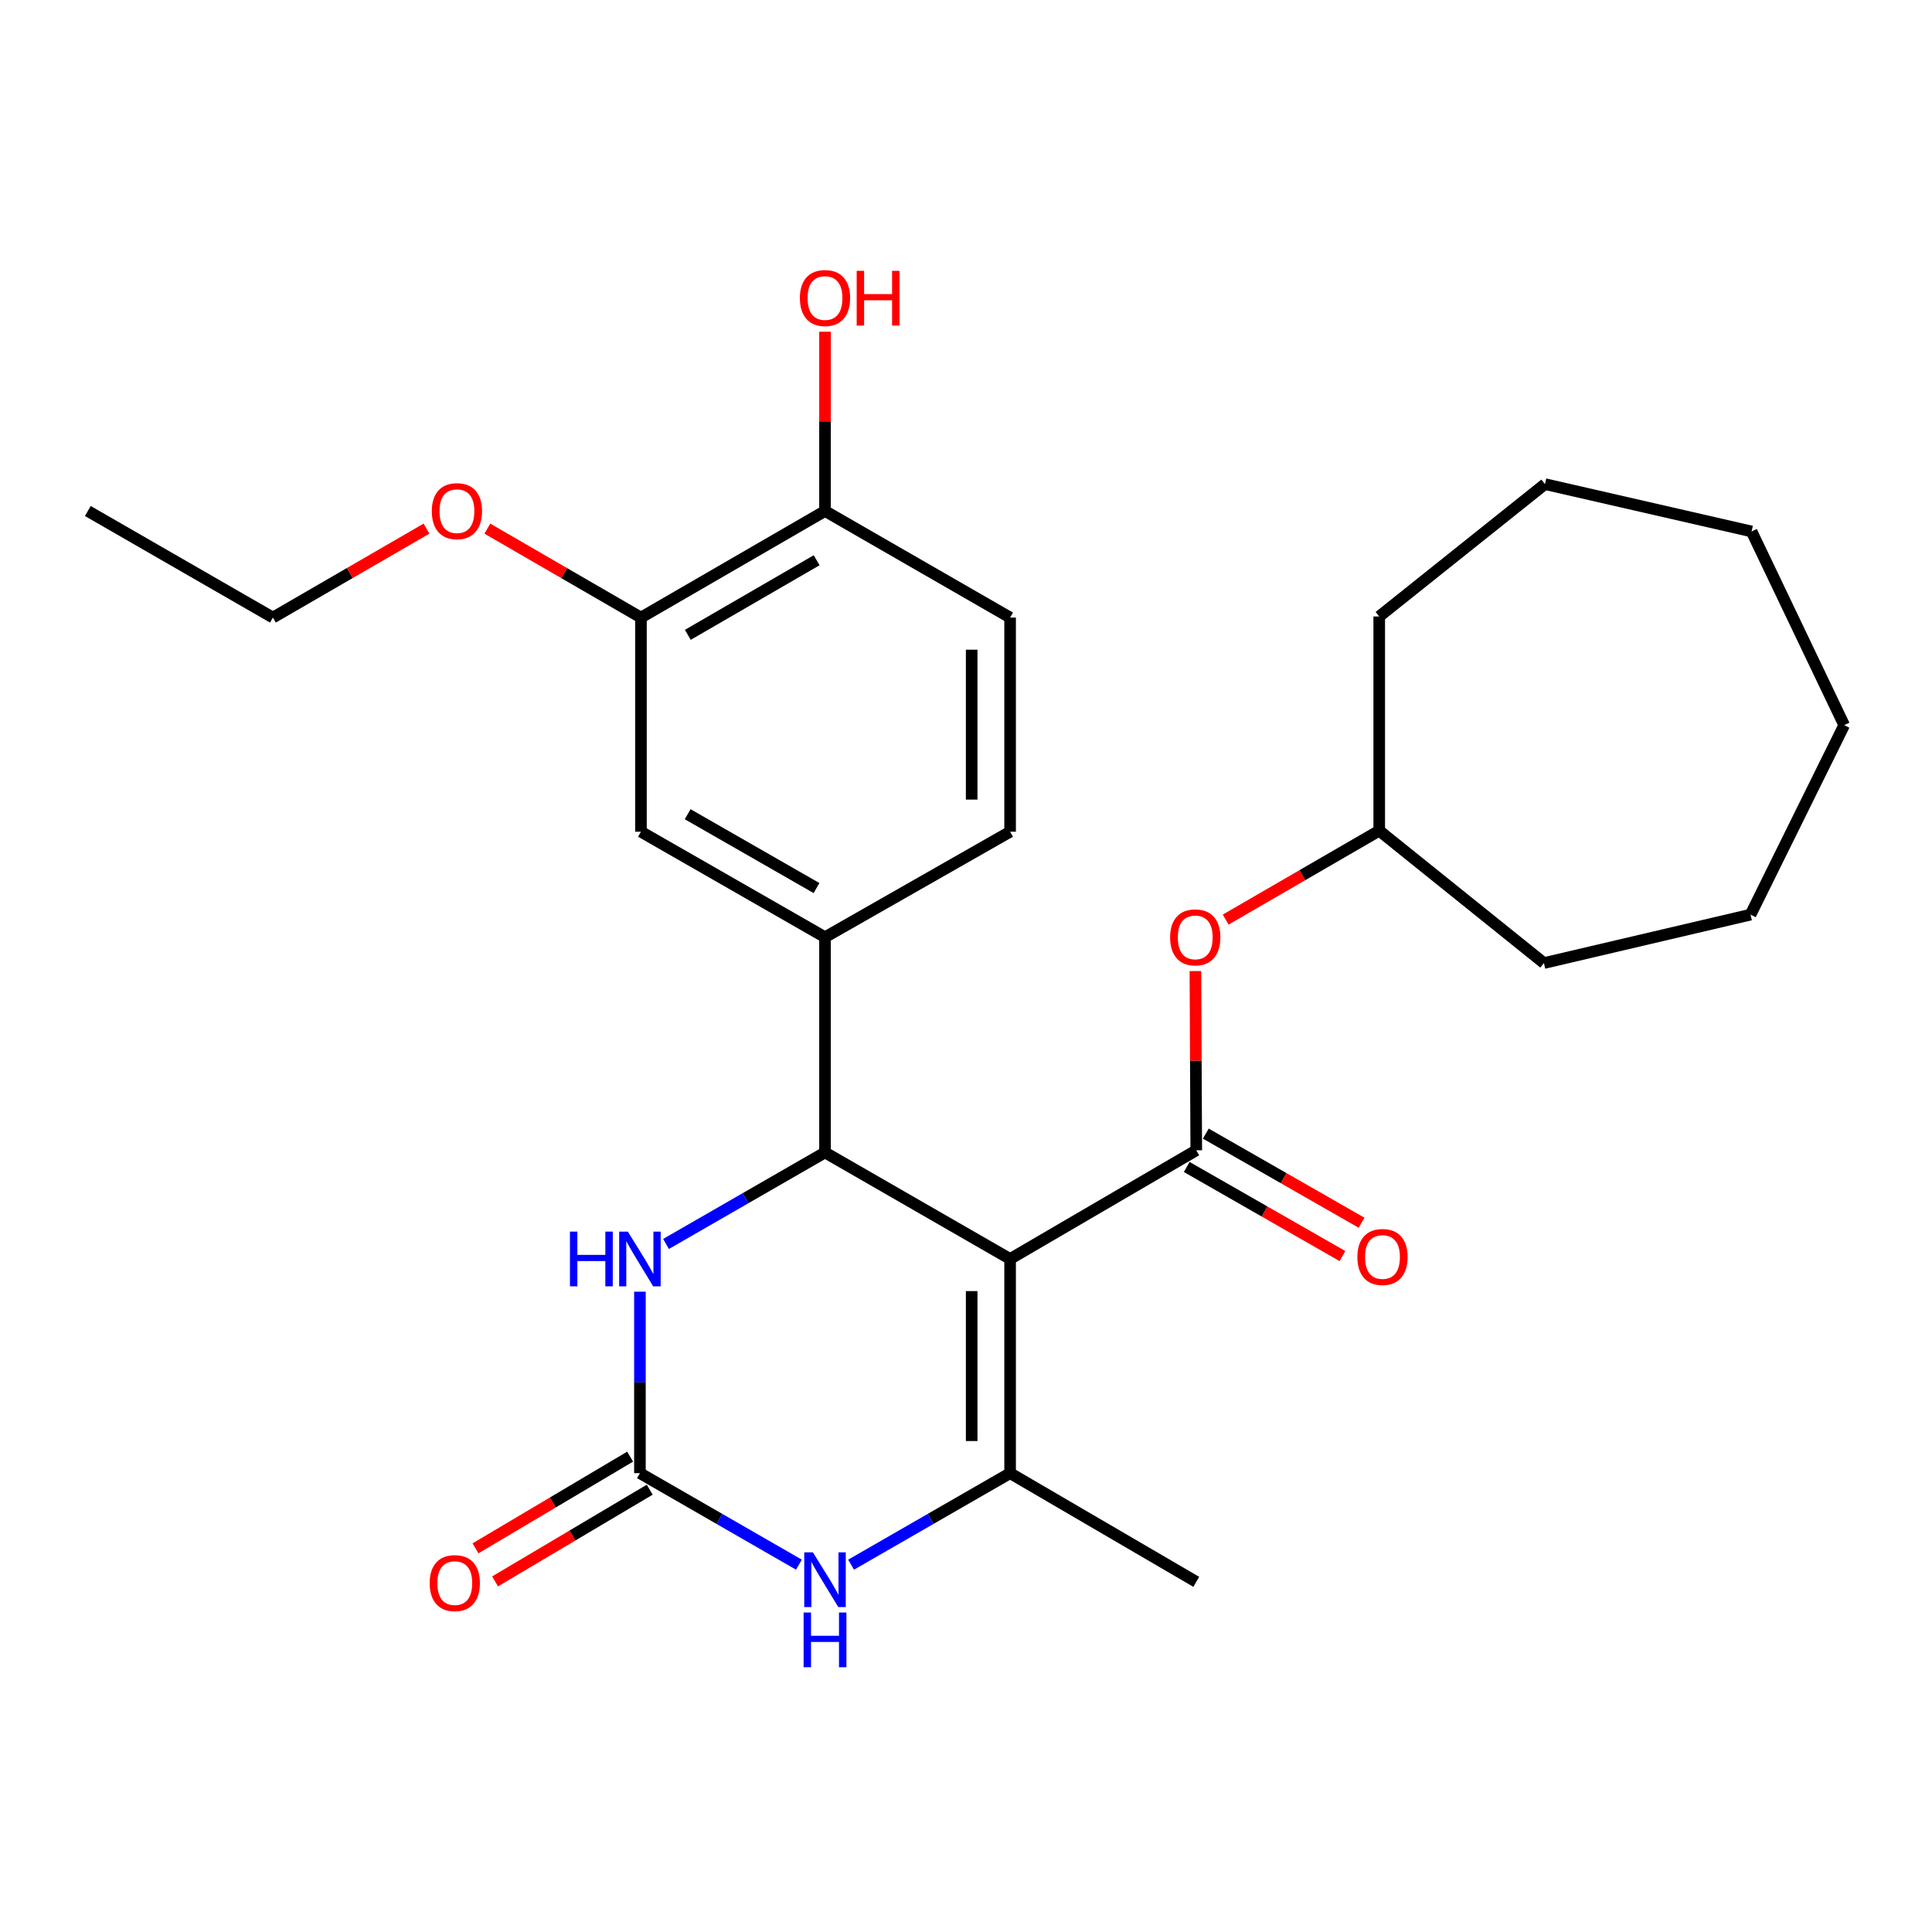 <?xml version='1.0' encoding='iso-8859-1'?>
<svg version='1.1' baseProfile='full'
              xmlns='http://www.w3.org/2000/svg'
                      xmlns:rdkit='http://www.rdkit.org/xml'
                      xmlns:xlink='http://www.w3.org/1999/xlink'
                  xml:space='preserve'
width='1000px' height='1000px' viewBox='0 0 1000 1000'>
<!-- END OF HEADER -->
<rect style='opacity:1.0;fill:#FFFFFF;stroke:none' width='1000' height='1000' x='0' y='0'> </rect>
<path class='bond-0' d='M 522.827,651.642 L 427.021,596.508' style='fill:none;fill-rule:evenodd;stroke:#000000;stroke-width:6px;stroke-linecap:butt;stroke-linejoin:miter;stroke-opacity:1' />
<path class='bond-1' d='M 522.827,651.642 L 522.827,762.508' style='fill:none;fill-rule:evenodd;stroke:#000000;stroke-width:6px;stroke-linecap:butt;stroke-linejoin:miter;stroke-opacity:1' />
<path class='bond-1' d='M 502.939,668.272 L 502.939,745.878' style='fill:none;fill-rule:evenodd;stroke:#000000;stroke-width:6px;stroke-linecap:butt;stroke-linejoin:miter;stroke-opacity:1' />
<path class='bond-2' d='M 522.827,651.642 L 619.186,595.392' style='fill:none;fill-rule:evenodd;stroke:#000000;stroke-width:6px;stroke-linecap:butt;stroke-linejoin:miter;stroke-opacity:1' />
<path class='bond-5' d='M 427.021,596.508 L 385.875,620.189' style='fill:none;fill-rule:evenodd;stroke:#000000;stroke-width:6px;stroke-linecap:butt;stroke-linejoin:miter;stroke-opacity:1' />
<path class='bond-5' d='M 385.875,620.189 L 344.729,643.871' style='fill:none;fill-rule:evenodd;stroke:#0000FF;stroke-width:6px;stroke-linecap:butt;stroke-linejoin:miter;stroke-opacity:1' />
<path class='bond-6' d='M 427.021,596.508 L 427.021,485.101' style='fill:none;fill-rule:evenodd;stroke:#000000;stroke-width:6px;stroke-linecap:butt;stroke-linejoin:miter;stroke-opacity:1' />
<path class='bond-4' d='M 522.827,762.508 L 481.676,786.19' style='fill:none;fill-rule:evenodd;stroke:#000000;stroke-width:6px;stroke-linecap:butt;stroke-linejoin:miter;stroke-opacity:1' />
<path class='bond-4' d='M 481.676,786.19 L 440.525,809.872' style='fill:none;fill-rule:evenodd;stroke:#0000FF;stroke-width:6px;stroke-linecap:butt;stroke-linejoin:miter;stroke-opacity:1' />
<path class='bond-15' d='M 522.827,762.508 L 619.186,818.759' style='fill:none;fill-rule:evenodd;stroke:#000000;stroke-width:6px;stroke-linecap:butt;stroke-linejoin:miter;stroke-opacity:1' />
<path class='bond-7' d='M 619.186,595.392 L 618.963,549.005' style='fill:none;fill-rule:evenodd;stroke:#000000;stroke-width:6px;stroke-linecap:butt;stroke-linejoin:miter;stroke-opacity:1' />
<path class='bond-7' d='M 618.963,549.005 L 618.74,502.618' style='fill:none;fill-rule:evenodd;stroke:#FF0000;stroke-width:6px;stroke-linecap:butt;stroke-linejoin:miter;stroke-opacity:1' />
<path class='bond-10' d='M 614.248,604.023 L 654.555,627.083' style='fill:none;fill-rule:evenodd;stroke:#000000;stroke-width:6px;stroke-linecap:butt;stroke-linejoin:miter;stroke-opacity:1' />
<path class='bond-10' d='M 654.555,627.083 L 694.863,650.143' style='fill:none;fill-rule:evenodd;stroke:#FF0000;stroke-width:6px;stroke-linecap:butt;stroke-linejoin:miter;stroke-opacity:1' />
<path class='bond-10' d='M 624.124,586.76 L 664.431,609.821' style='fill:none;fill-rule:evenodd;stroke:#000000;stroke-width:6px;stroke-linecap:butt;stroke-linejoin:miter;stroke-opacity:1' />
<path class='bond-10' d='M 664.431,609.821 L 704.739,632.881' style='fill:none;fill-rule:evenodd;stroke:#FF0000;stroke-width:6px;stroke-linecap:butt;stroke-linejoin:miter;stroke-opacity:1' />
<path class='bond-3' d='M 331.226,762.508 L 331.226,715.541' style='fill:none;fill-rule:evenodd;stroke:#000000;stroke-width:6px;stroke-linecap:butt;stroke-linejoin:miter;stroke-opacity:1' />
<path class='bond-3' d='M 331.226,715.541 L 331.226,668.574' style='fill:none;fill-rule:evenodd;stroke:#0000FF;stroke-width:6px;stroke-linecap:butt;stroke-linejoin:miter;stroke-opacity:1' />
<path class='bond-11' d='M 326.154,753.955 L 286.133,777.687' style='fill:none;fill-rule:evenodd;stroke:#000000;stroke-width:6px;stroke-linecap:butt;stroke-linejoin:miter;stroke-opacity:1' />
<path class='bond-11' d='M 286.133,777.687 L 246.111,801.42' style='fill:none;fill-rule:evenodd;stroke:#FF0000;stroke-width:6px;stroke-linecap:butt;stroke-linejoin:miter;stroke-opacity:1' />
<path class='bond-11' d='M 336.298,771.062 L 296.277,794.794' style='fill:none;fill-rule:evenodd;stroke:#000000;stroke-width:6px;stroke-linecap:butt;stroke-linejoin:miter;stroke-opacity:1' />
<path class='bond-11' d='M 296.277,794.794 L 256.255,818.526' style='fill:none;fill-rule:evenodd;stroke:#FF0000;stroke-width:6px;stroke-linecap:butt;stroke-linejoin:miter;stroke-opacity:1' />
<path class='bond-27' d='M 331.226,762.508 L 372.372,786.19' style='fill:none;fill-rule:evenodd;stroke:#000000;stroke-width:6px;stroke-linecap:butt;stroke-linejoin:miter;stroke-opacity:1' />
<path class='bond-27' d='M 372.372,786.19 L 413.518,809.871' style='fill:none;fill-rule:evenodd;stroke:#0000FF;stroke-width:6px;stroke-linecap:butt;stroke-linejoin:miter;stroke-opacity:1' />
<path class='bond-8' d='M 427.021,485.101 L 331.757,430.496' style='fill:none;fill-rule:evenodd;stroke:#000000;stroke-width:6px;stroke-linecap:butt;stroke-linejoin:miter;stroke-opacity:1' />
<path class='bond-8' d='M 422.622,459.655 L 355.936,421.432' style='fill:none;fill-rule:evenodd;stroke:#000000;stroke-width:6px;stroke-linecap:butt;stroke-linejoin:miter;stroke-opacity:1' />
<path class='bond-13' d='M 427.021,485.101 L 522.827,430.496' style='fill:none;fill-rule:evenodd;stroke:#000000;stroke-width:6px;stroke-linecap:butt;stroke-linejoin:miter;stroke-opacity:1' />
<path class='bond-17' d='M 634.407,475.98 L 674.147,452.967' style='fill:none;fill-rule:evenodd;stroke:#FF0000;stroke-width:6px;stroke-linecap:butt;stroke-linejoin:miter;stroke-opacity:1' />
<path class='bond-17' d='M 674.147,452.967 L 713.887,429.955' style='fill:none;fill-rule:evenodd;stroke:#000000;stroke-width:6px;stroke-linecap:butt;stroke-linejoin:miter;stroke-opacity:1' />
<path class='bond-9' d='M 331.757,430.496 L 331.757,319.653' style='fill:none;fill-rule:evenodd;stroke:#000000;stroke-width:6px;stroke-linecap:butt;stroke-linejoin:miter;stroke-opacity:1' />
<path class='bond-16' d='M 331.757,319.653 L 292.006,296.635' style='fill:none;fill-rule:evenodd;stroke:#000000;stroke-width:6px;stroke-linecap:butt;stroke-linejoin:miter;stroke-opacity:1' />
<path class='bond-16' d='M 292.006,296.635 L 252.255,273.617' style='fill:none;fill-rule:evenodd;stroke:#FF0000;stroke-width:6px;stroke-linecap:butt;stroke-linejoin:miter;stroke-opacity:1' />
<path class='bond-28' d='M 331.757,319.653 L 427.021,264.496' style='fill:none;fill-rule:evenodd;stroke:#000000;stroke-width:6px;stroke-linecap:butt;stroke-linejoin:miter;stroke-opacity:1' />
<path class='bond-28' d='M 356.012,328.591 L 422.697,289.981' style='fill:none;fill-rule:evenodd;stroke:#000000;stroke-width:6px;stroke-linecap:butt;stroke-linejoin:miter;stroke-opacity:1' />
<path class='bond-12' d='M 427.021,264.496 L 522.827,319.653' style='fill:none;fill-rule:evenodd;stroke:#000000;stroke-width:6px;stroke-linecap:butt;stroke-linejoin:miter;stroke-opacity:1' />
<path class='bond-18' d='M 427.021,264.496 L 427.021,218.098' style='fill:none;fill-rule:evenodd;stroke:#000000;stroke-width:6px;stroke-linecap:butt;stroke-linejoin:miter;stroke-opacity:1' />
<path class='bond-18' d='M 427.021,218.098 L 427.021,171.7' style='fill:none;fill-rule:evenodd;stroke:#FF0000;stroke-width:6px;stroke-linecap:butt;stroke-linejoin:miter;stroke-opacity:1' />
<path class='bond-14' d='M 522.827,430.496 L 522.827,319.653' style='fill:none;fill-rule:evenodd;stroke:#000000;stroke-width:6px;stroke-linecap:butt;stroke-linejoin:miter;stroke-opacity:1' />
<path class='bond-14' d='M 502.939,413.87 L 502.939,336.279' style='fill:none;fill-rule:evenodd;stroke:#000000;stroke-width:6px;stroke-linecap:butt;stroke-linejoin:miter;stroke-opacity:1' />
<path class='bond-19' d='M 220.751,273.617 L 181,296.635' style='fill:none;fill-rule:evenodd;stroke:#FF0000;stroke-width:6px;stroke-linecap:butt;stroke-linejoin:miter;stroke-opacity:1' />
<path class='bond-19' d='M 181,296.635 L 141.25,319.653' style='fill:none;fill-rule:evenodd;stroke:#000000;stroke-width:6px;stroke-linecap:butt;stroke-linejoin:miter;stroke-opacity:1' />
<path class='bond-20' d='M 713.887,429.955 L 713.887,319.089' style='fill:none;fill-rule:evenodd;stroke:#000000;stroke-width:6px;stroke-linecap:butt;stroke-linejoin:miter;stroke-opacity:1' />
<path class='bond-21' d='M 713.887,429.955 L 799.13,498.481' style='fill:none;fill-rule:evenodd;stroke:#000000;stroke-width:6px;stroke-linecap:butt;stroke-linejoin:miter;stroke-opacity:1' />
<path class='bond-22' d='M 141.25,319.653 L 45.455,264.496' style='fill:none;fill-rule:evenodd;stroke:#000000;stroke-width:6px;stroke-linecap:butt;stroke-linejoin:miter;stroke-opacity:1' />
<path class='bond-24' d='M 713.887,319.089 L 799.671,250.574' style='fill:none;fill-rule:evenodd;stroke:#000000;stroke-width:6px;stroke-linecap:butt;stroke-linejoin:miter;stroke-opacity:1' />
<path class='bond-23' d='M 799.13,498.481 L 906.084,473.411' style='fill:none;fill-rule:evenodd;stroke:#000000;stroke-width:6px;stroke-linecap:butt;stroke-linejoin:miter;stroke-opacity:1' />
<path class='bond-26' d='M 906.084,473.411 L 954.545,375.34' style='fill:none;fill-rule:evenodd;stroke:#000000;stroke-width:6px;stroke-linecap:butt;stroke-linejoin:miter;stroke-opacity:1' />
<path class='bond-25' d='M 799.671,250.574 L 906.615,275.081' style='fill:none;fill-rule:evenodd;stroke:#000000;stroke-width:6px;stroke-linecap:butt;stroke-linejoin:miter;stroke-opacity:1' />
<path class='bond-29' d='M 906.615,275.081 L 954.545,375.34' style='fill:none;fill-rule:evenodd;stroke:#000000;stroke-width:6px;stroke-linecap:butt;stroke-linejoin:miter;stroke-opacity:1' />
<path  class='atom-5' d='M 420.761 803.483
L 430.041 818.483
Q 430.961 819.963, 432.441 822.643
Q 433.921 825.323, 434.001 825.483
L 434.001 803.483
L 437.761 803.483
L 437.761 831.803
L 433.881 831.803
L 423.921 815.403
Q 422.761 813.483, 421.521 811.283
Q 420.321 809.083, 419.961 808.403
L 419.961 831.803
L 416.281 831.803
L 416.281 803.483
L 420.761 803.483
' fill='#0000FF'/>
<path  class='atom-5' d='M 415.941 834.635
L 419.781 834.635
L 419.781 846.675
L 434.261 846.675
L 434.261 834.635
L 438.101 834.635
L 438.101 862.955
L 434.261 862.955
L 434.261 849.875
L 419.781 849.875
L 419.781 862.955
L 415.941 862.955
L 415.941 834.635
' fill='#0000FF'/>
<path  class='atom-6' d='M 295.006 637.482
L 298.846 637.482
L 298.846 649.522
L 313.326 649.522
L 313.326 637.482
L 317.166 637.482
L 317.166 665.802
L 313.326 665.802
L 313.326 652.722
L 298.846 652.722
L 298.846 665.802
L 295.006 665.802
L 295.006 637.482
' fill='#0000FF'/>
<path  class='atom-6' d='M 324.966 637.482
L 334.246 652.482
Q 335.166 653.962, 336.646 656.642
Q 338.126 659.322, 338.206 659.482
L 338.206 637.482
L 341.966 637.482
L 341.966 665.802
L 338.086 665.802
L 328.126 649.402
Q 326.966 647.482, 325.726 645.282
Q 324.526 643.082, 324.166 642.402
L 324.166 665.802
L 320.486 665.802
L 320.486 637.482
L 324.966 637.482
' fill='#0000FF'/>
<path  class='atom-8' d='M 605.655 485.181
Q 605.655 478.381, 609.015 474.581
Q 612.375 470.781, 618.655 470.781
Q 624.935 470.781, 628.295 474.581
Q 631.655 478.381, 631.655 485.181
Q 631.655 492.061, 628.255 495.981
Q 624.855 499.861, 618.655 499.861
Q 612.415 499.861, 609.015 495.981
Q 605.655 492.101, 605.655 485.181
M 618.655 496.661
Q 622.975 496.661, 625.295 493.781
Q 627.655 490.861, 627.655 485.181
Q 627.655 479.621, 625.295 476.821
Q 622.975 473.981, 618.655 473.981
Q 614.335 473.981, 611.975 476.781
Q 609.655 479.581, 609.655 485.181
Q 609.655 490.901, 611.975 493.781
Q 614.335 496.661, 618.655 496.661
' fill='#FF0000'/>
<path  class='atom-11' d='M 702.577 650.618
Q 702.577 643.818, 705.937 640.018
Q 709.297 636.218, 715.577 636.218
Q 721.857 636.218, 725.217 640.018
Q 728.577 643.818, 728.577 650.618
Q 728.577 657.498, 725.177 661.418
Q 721.777 665.298, 715.577 665.298
Q 709.337 665.298, 705.937 661.418
Q 702.577 657.538, 702.577 650.618
M 715.577 662.098
Q 719.897 662.098, 722.217 659.218
Q 724.577 656.298, 724.577 650.618
Q 724.577 645.058, 722.217 642.258
Q 719.897 639.418, 715.577 639.418
Q 711.257 639.418, 708.897 642.218
Q 706.577 645.018, 706.577 650.618
Q 706.577 656.338, 708.897 659.218
Q 711.257 662.098, 715.577 662.098
' fill='#FF0000'/>
<path  class='atom-12' d='M 222.398 819.413
Q 222.398 812.613, 225.758 808.813
Q 229.118 805.013, 235.398 805.013
Q 241.678 805.013, 245.038 808.813
Q 248.398 812.613, 248.398 819.413
Q 248.398 826.293, 244.998 830.213
Q 241.598 834.093, 235.398 834.093
Q 229.158 834.093, 225.758 830.213
Q 222.398 826.333, 222.398 819.413
M 235.398 830.893
Q 239.718 830.893, 242.038 828.013
Q 244.398 825.093, 244.398 819.413
Q 244.398 813.853, 242.038 811.053
Q 239.718 808.213, 235.398 808.213
Q 231.078 808.213, 228.718 811.013
Q 226.398 813.813, 226.398 819.413
Q 226.398 825.133, 228.718 828.013
Q 231.078 830.893, 235.398 830.893
' fill='#FF0000'/>
<path  class='atom-17' d='M 223.503 264.576
Q 223.503 257.776, 226.863 253.976
Q 230.223 250.176, 236.503 250.176
Q 242.783 250.176, 246.143 253.976
Q 249.503 257.776, 249.503 264.576
Q 249.503 271.456, 246.103 275.376
Q 242.703 279.256, 236.503 279.256
Q 230.263 279.256, 226.863 275.376
Q 223.503 271.496, 223.503 264.576
M 236.503 276.056
Q 240.823 276.056, 243.143 273.176
Q 245.503 270.256, 245.503 264.576
Q 245.503 259.016, 243.143 256.216
Q 240.823 253.376, 236.503 253.376
Q 232.183 253.376, 229.823 256.176
Q 227.503 258.976, 227.503 264.576
Q 227.503 270.296, 229.823 273.176
Q 232.183 276.056, 236.503 276.056
' fill='#FF0000'/>
<path  class='atom-19' d='M 414.021 154.263
Q 414.021 147.463, 417.381 143.663
Q 420.741 139.863, 427.021 139.863
Q 433.301 139.863, 436.661 143.663
Q 440.021 147.463, 440.021 154.263
Q 440.021 161.143, 436.621 165.063
Q 433.221 168.943, 427.021 168.943
Q 420.781 168.943, 417.381 165.063
Q 414.021 161.183, 414.021 154.263
M 427.021 165.743
Q 431.341 165.743, 433.661 162.863
Q 436.021 159.943, 436.021 154.263
Q 436.021 148.703, 433.661 145.903
Q 431.341 143.063, 427.021 143.063
Q 422.701 143.063, 420.341 145.863
Q 418.021 148.663, 418.021 154.263
Q 418.021 159.983, 420.341 162.863
Q 422.701 165.743, 427.021 165.743
' fill='#FF0000'/>
<path  class='atom-19' d='M 443.421 140.183
L 447.261 140.183
L 447.261 152.223
L 461.741 152.223
L 461.741 140.183
L 465.581 140.183
L 465.581 168.503
L 461.741 168.503
L 461.741 155.423
L 447.261 155.423
L 447.261 168.503
L 443.421 168.503
L 443.421 140.183
' fill='#FF0000'/>
</svg>
